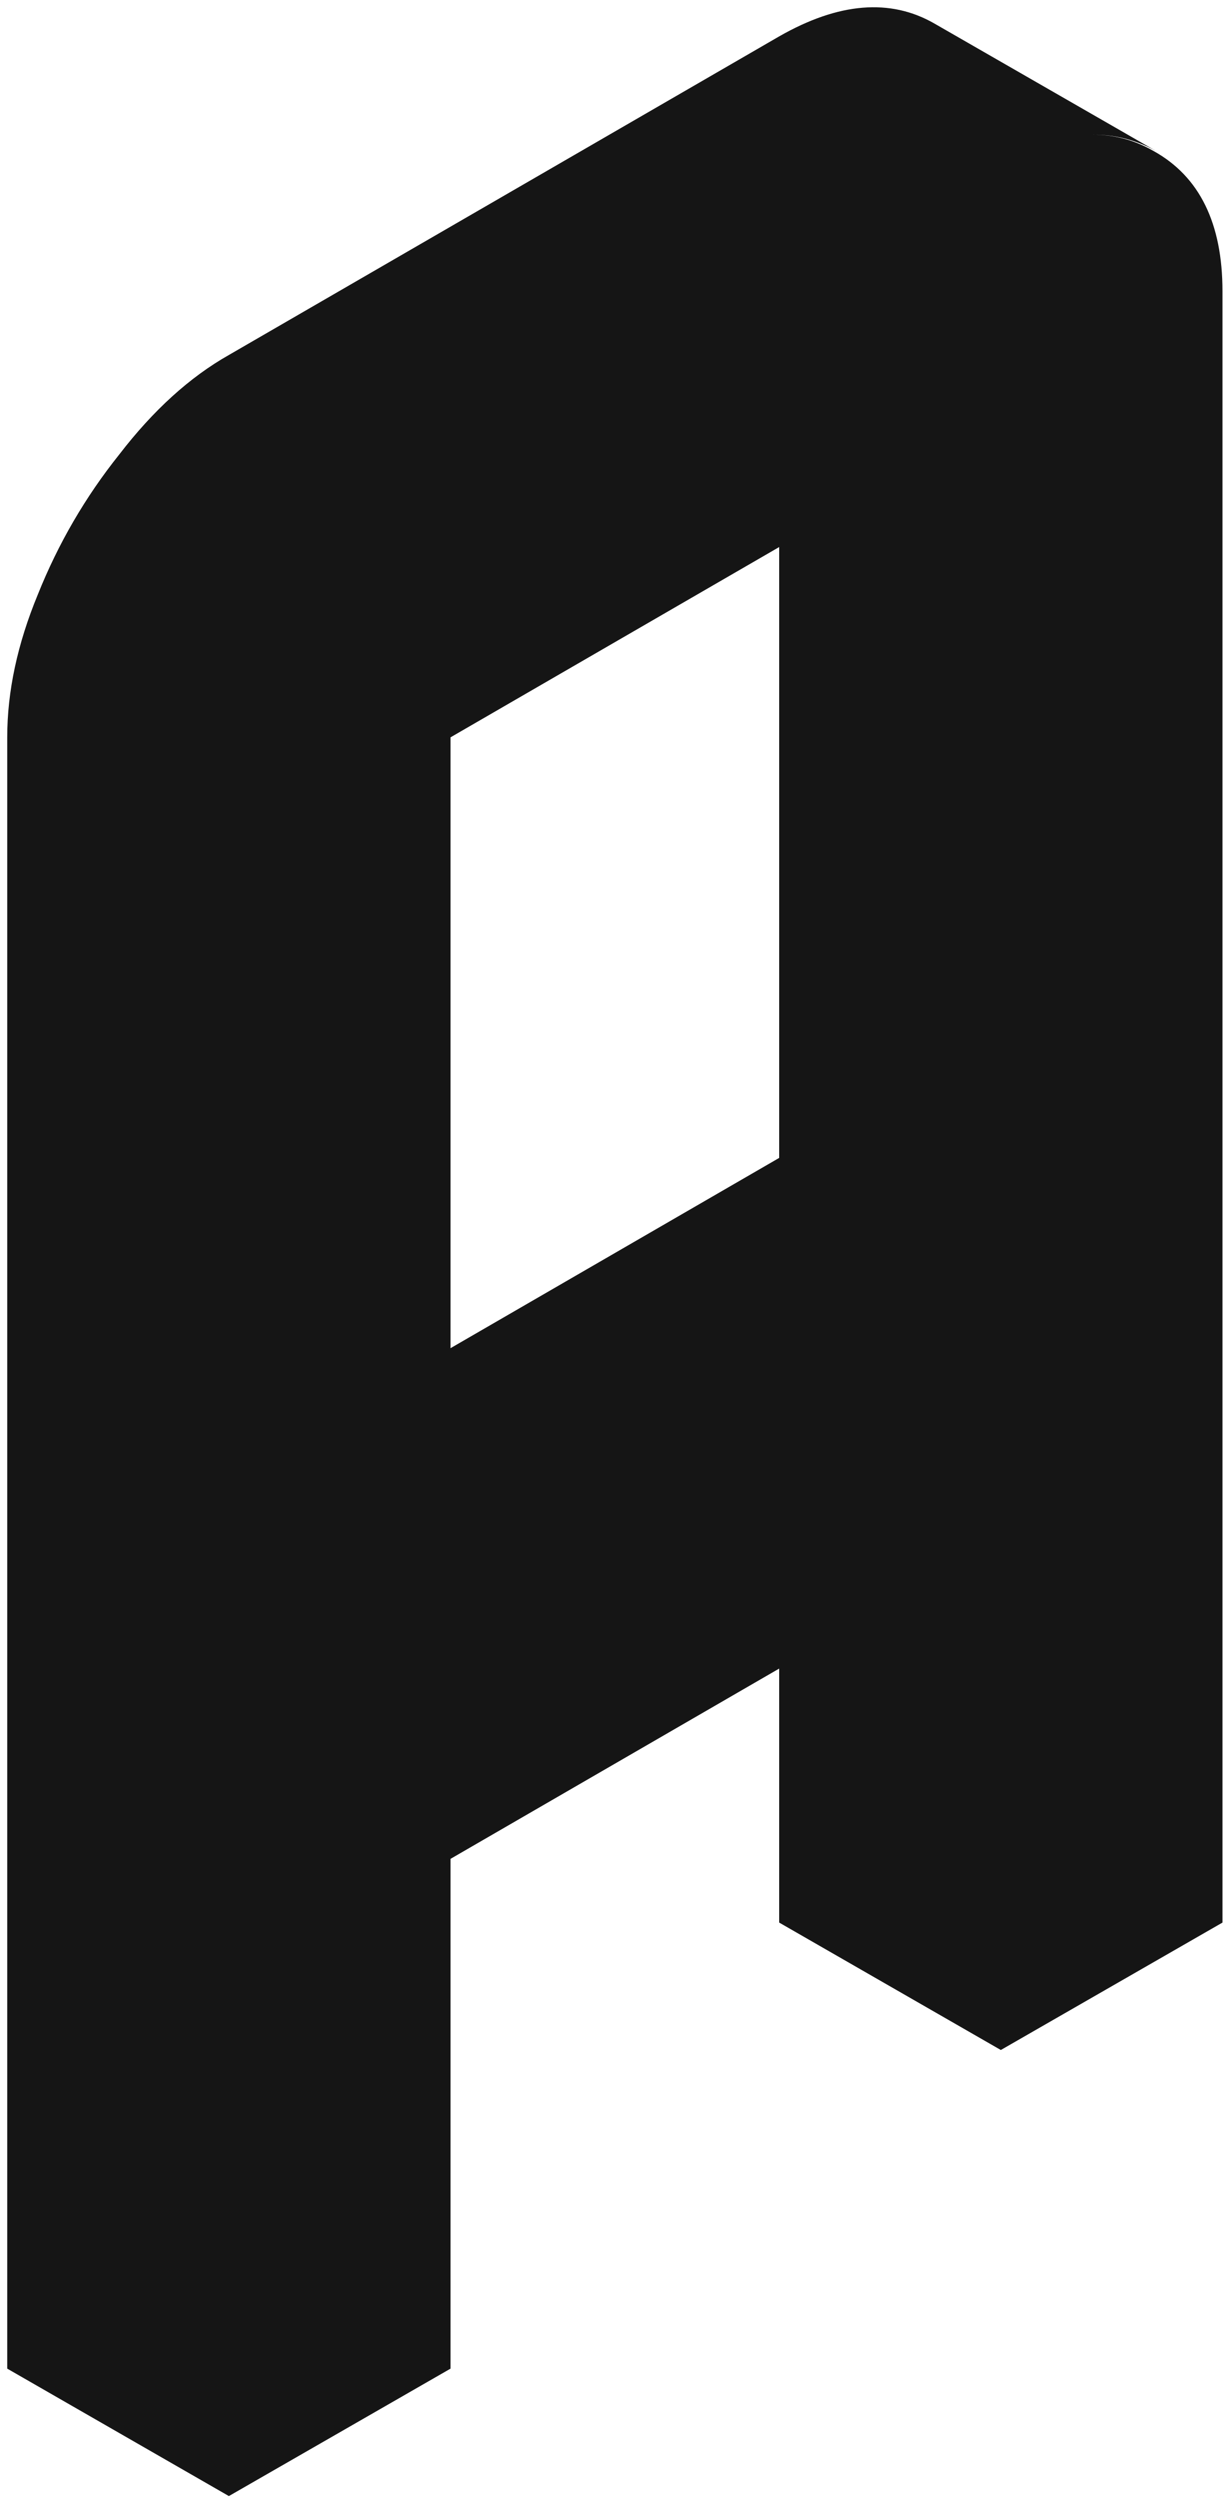 <svg width="120" height="244" viewBox="0 0 120 244" fill="none" xmlns="http://www.w3.org/2000/svg">
<path d="M43.99 47.083L97.721 15.989C103.359 12.672 108.335 12.257 112.646 14.745C117.124 17.233 119.363 21.793 119.363 28.427V187.631L97.721 200.068V150.317L43.99 181.412V231.163L22.348 243.601V84.397C22.348 79.919 23.343 75.276 25.333 70.466C27.323 65.491 29.976 60.931 33.293 56.785C36.61 52.473 40.175 49.239 43.99 47.083ZM97.721 125.441V40.864L43.99 71.959V156.536L97.721 125.441ZM97.721 150.317V200.068L76.079 187.631V137.879L97.721 150.317ZM97.721 40.864V125.441L76.079 113.004V28.427L97.721 40.864ZM97.721 125.441L43.99 156.536L22.348 144.098L76.079 113.004L97.721 125.441ZM112.895 14.745C108.417 12.257 103.359 12.672 97.721 15.989L43.99 47.083C40.175 49.239 36.61 52.473 33.293 56.785C29.976 60.931 27.323 65.491 25.333 70.466C23.343 75.276 22.348 79.919 22.348 84.397V243.601L0.706 231.163V71.959C0.706 67.481 1.701 62.838 3.691 58.029C5.681 53.053 8.335 48.493 11.651 44.347C14.968 40.035 18.534 36.801 22.348 34.645L76.079 3.551C81.883 0.234 86.942 -0.18 91.253 2.307L112.895 14.745Z" fill="#151515"/>
</svg>

